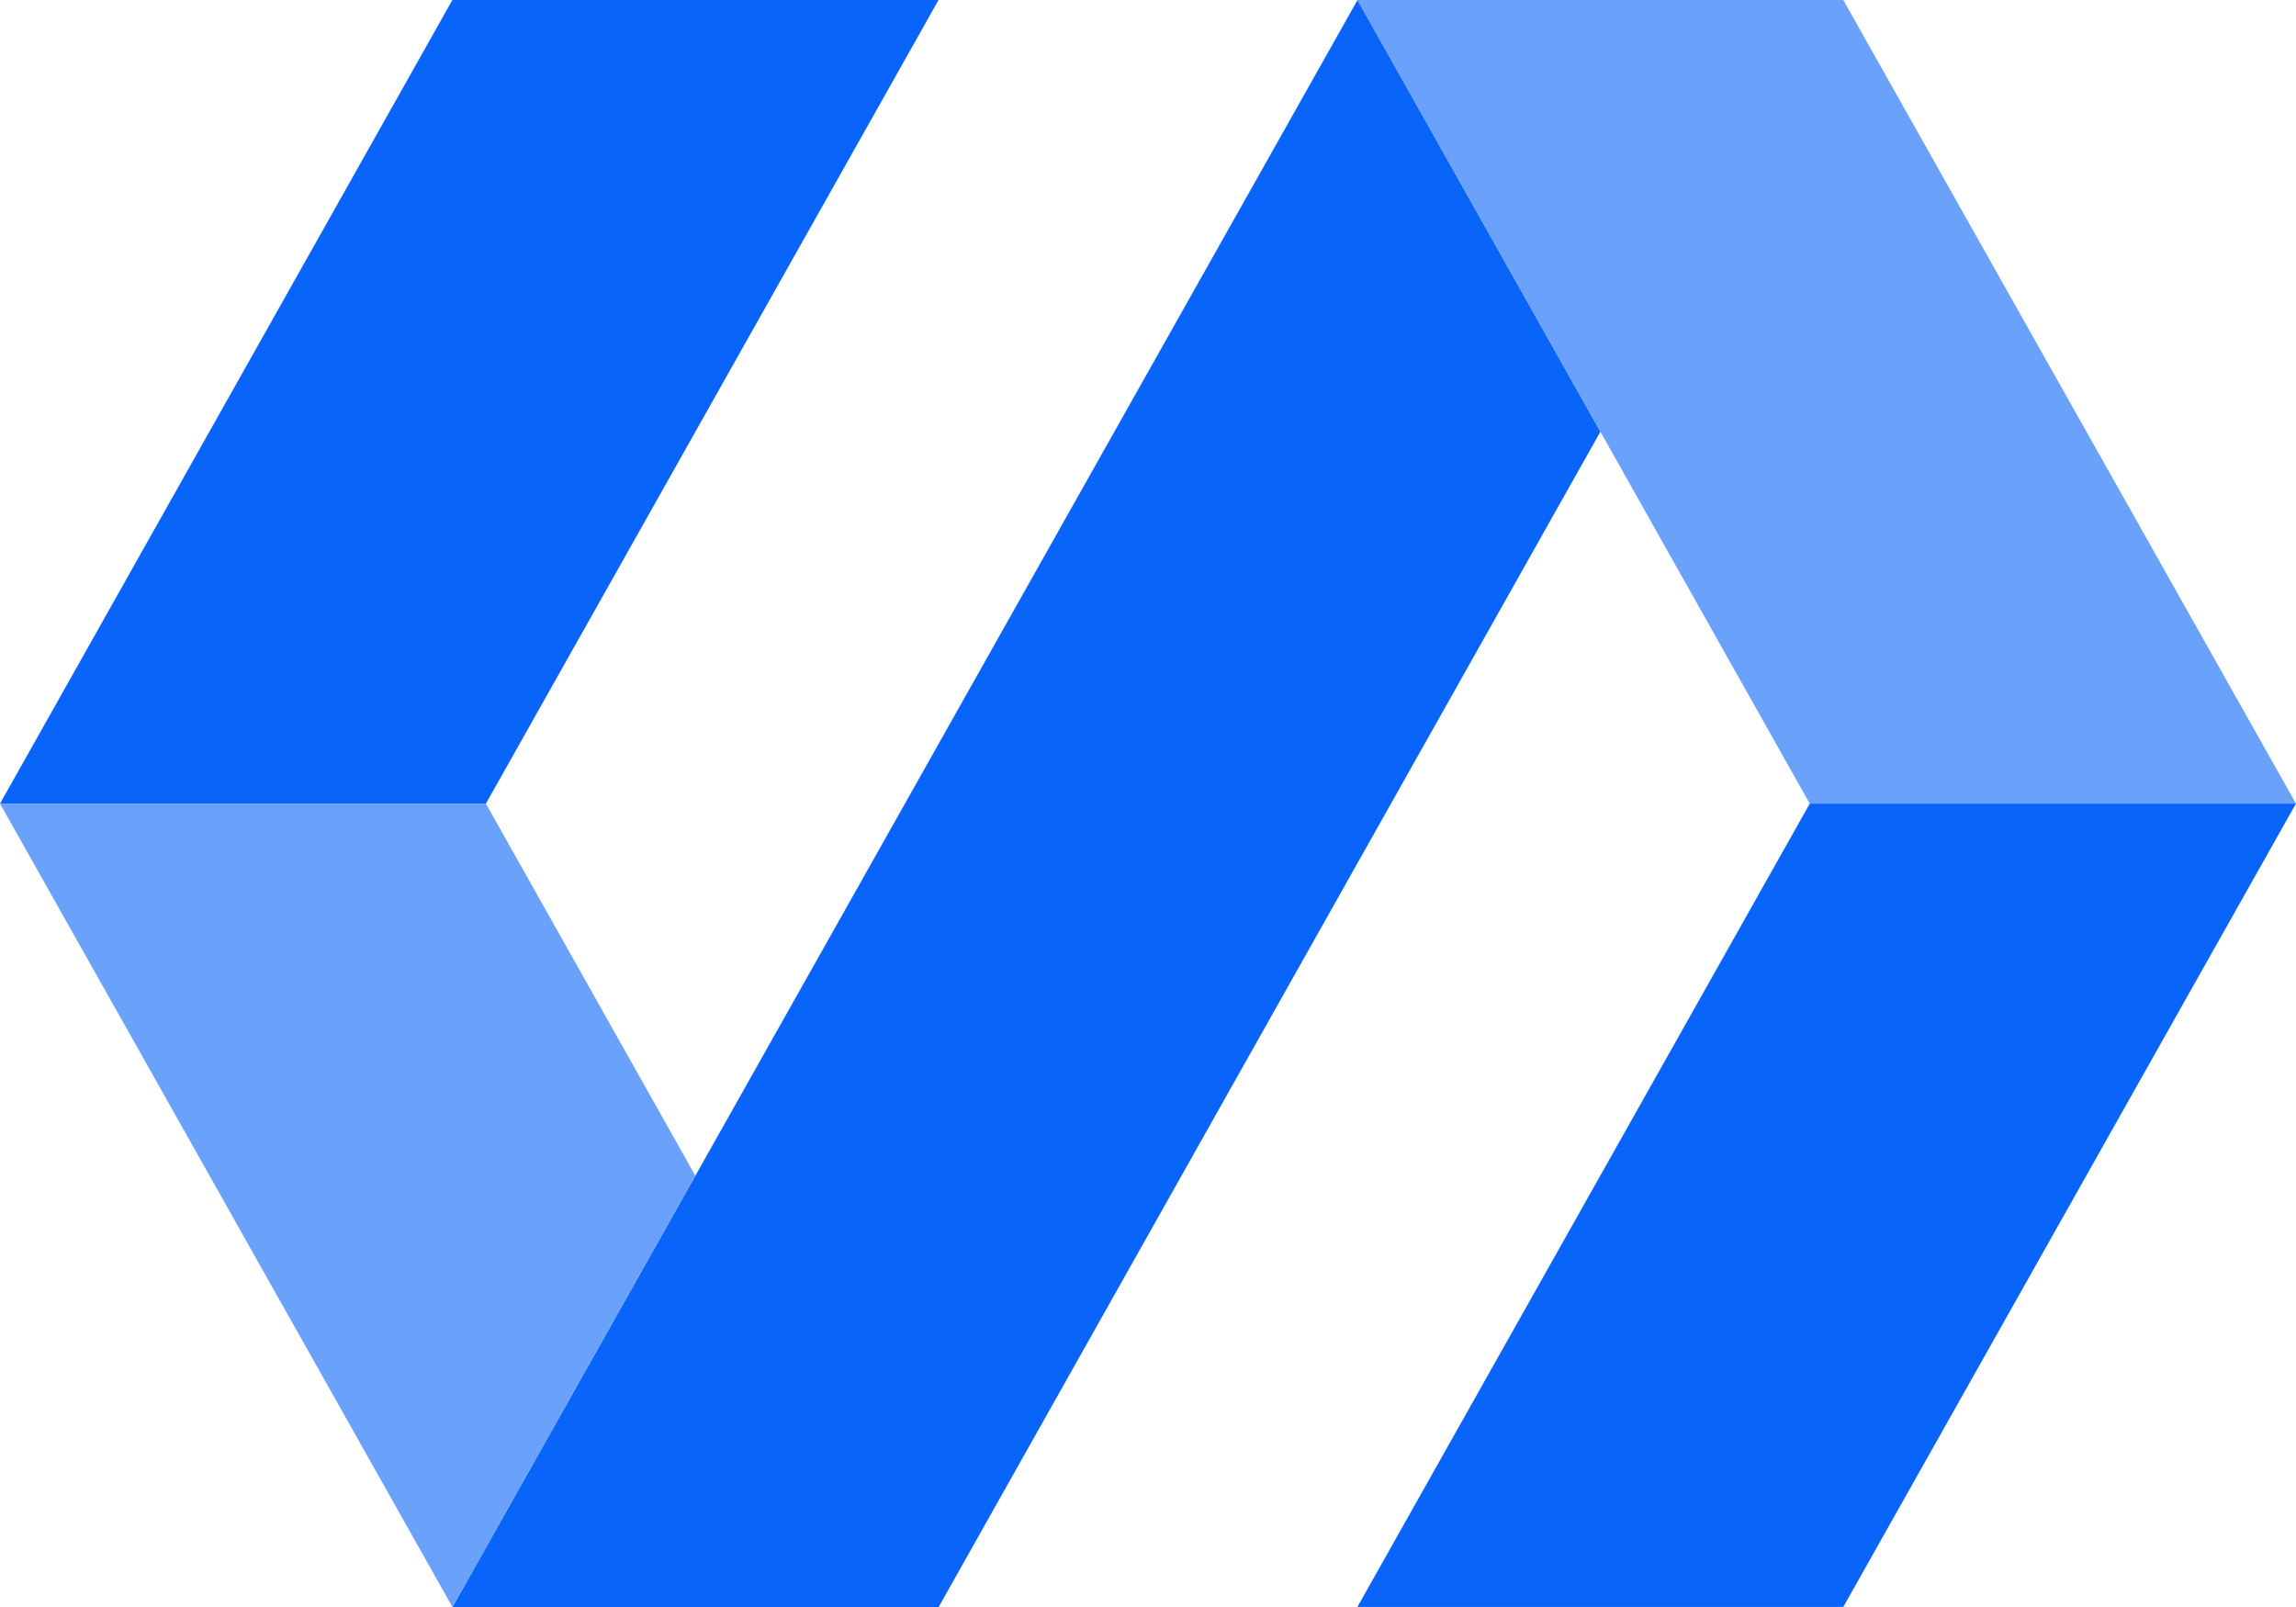 <svg xmlns="http://www.w3.org/2000/svg" version="1.1" xmlns:xlink="http://www.w3.org/1999/xlink" xmlns:svgjs="http://svgjs.dev/svgjs" width="40" height="28"><svg width="40" height="28" viewBox="0 0 40 28" fill="none" xmlns="http://www.w3.org/2000/svg">
<path d="M7.881 1.7401e-06L16.351 3.6103e-06L8.465 14.003L-3.03053e-06 14.003L7.881 1.7401e-06Z" fill="#0964F9"></path>
<path d="M0 14.002L8.465 14.002L12.113 20.484L7.881 27.999L0 14.002Z" fill="#6AA2FB"></path>
<path d="M7.883 28L23.65 3.46749e-06L27.882 7.521L16.353 28L7.883 28Z" fill="#0964F9"></path>
<path d="M32.113 1.8616e-06L40 14.003L31.529 14.003L23.648 0L32.113 1.8616e-06Z" fill="#6AA2FB"></path>
<path d="M32.113 27.999L23.648 27.999L31.529 14.002L39.999 14.002L32.113 27.999Z" fill="#0964F9"></path>
</svg><style>@media (prefers-color-scheme: light) { :root { filter: none; } }
@media (prefers-color-scheme: dark) { :root { filter: none; } }
</style></svg>